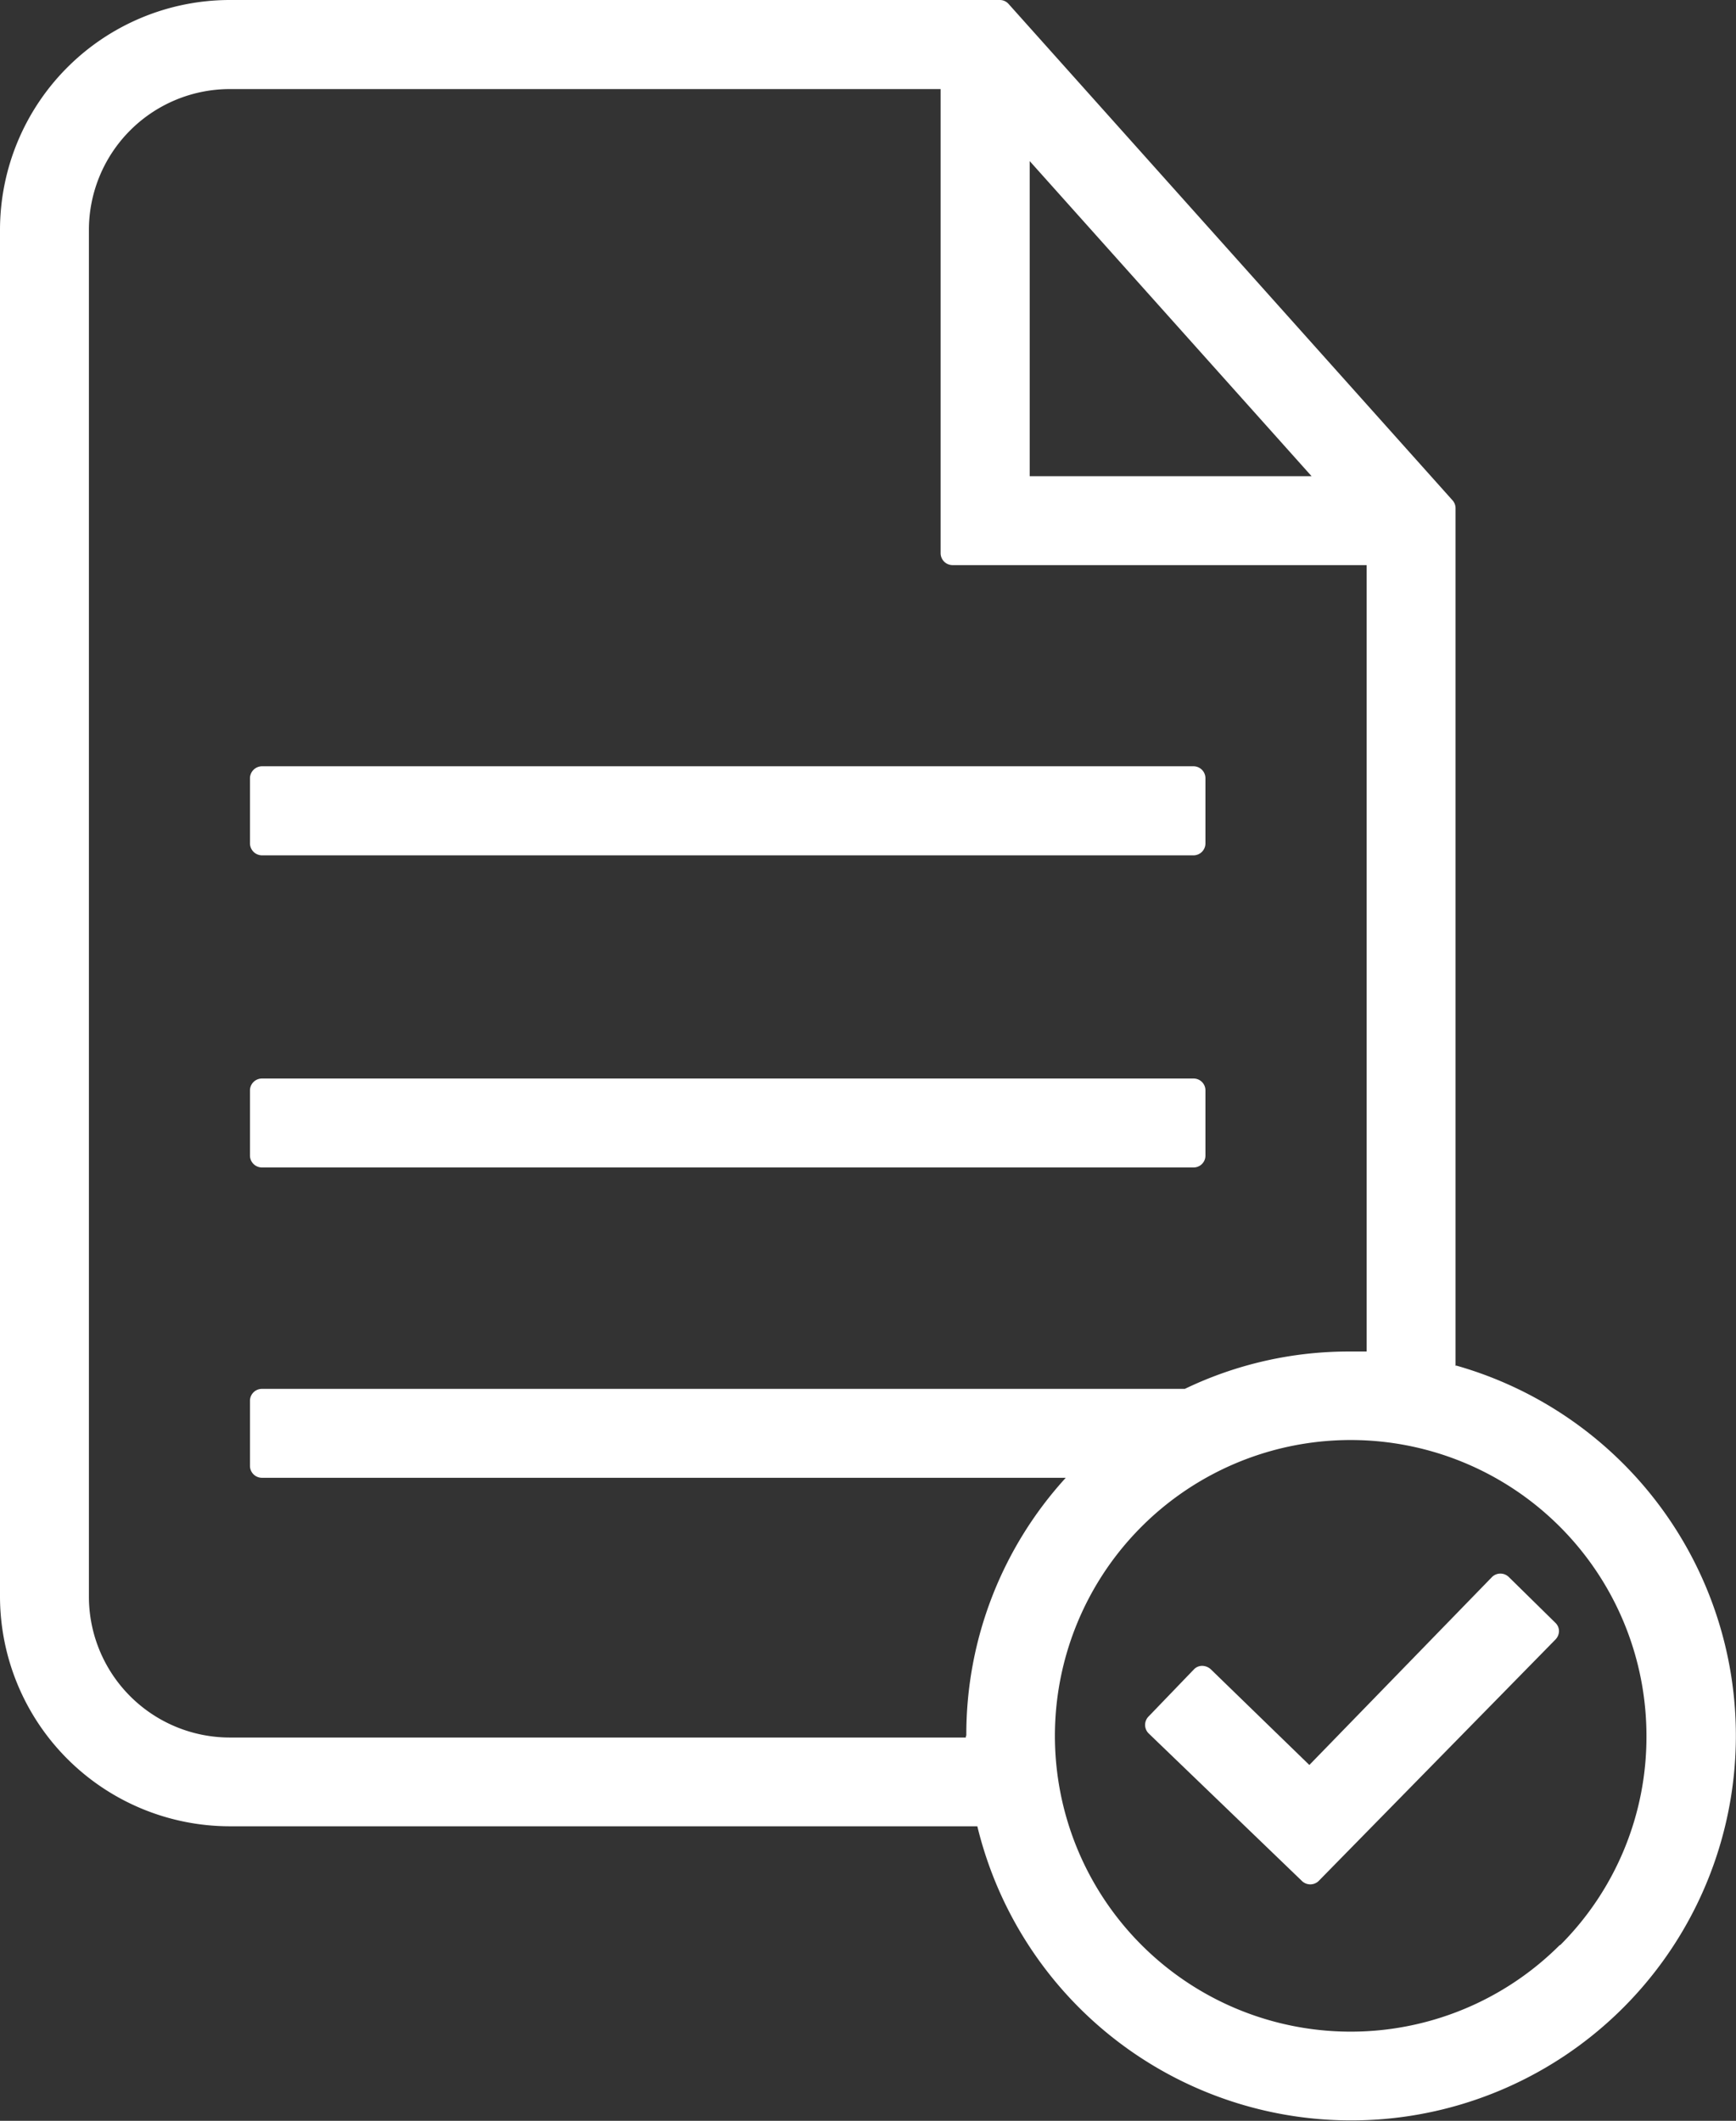 <svg xmlns="http://www.w3.org/2000/svg" viewBox="0 0 108.76 132.85"><rect x="0" y="0" width="108.76" height="132.85" fill="#333333" stroke="none"/><defs><style>.cls-1{fill:#fff;}</style></defs><title>projets_picto5</title><g id="Calque_2" data-name="Calque 2"><g id="Calque_1-2" data-name="Calque 1"><path class="cls-1" d="M91.19,85.56V31.84a.74.74,0,0,0-.19-.5L63.19.25A.73.73,0,0,0,62.63,0H14.39A14.41,14.41,0,0,0,0,14.4V100a14.41,14.41,0,0,0,14.39,14.4H61.23a24.1,24.1,0,1,0,30-28.86ZM64.51,10.09,82.17,29.83H64.51Zm-4,98.65v.1H14.39A8.83,8.83,0,0,1,5.57,100V14.4a8.83,8.83,0,0,1,8.82-8.82H58.93V34.65a.75.75,0,0,0,.75.75H85.62V84.66c-.32,0-.64,0-1,0A23.68,23.68,0,0,0,74.23,87H16.41a.75.75,0,0,0-.75.75v4.07a.75.75,0,0,0,.75.75H66.77A23.85,23.85,0,0,0,60.54,108.74Zm37.21,13.1a18.53,18.53,0,1,1,5.43-13.1A18.42,18.42,0,0,1,97.75,121.84Z"/><path class="cls-1" d="M97.67,102.17a.77.77,0,0,1-.22.53L82.59,117.85a.76.76,0,0,1-1,0l-9.63-9.27a.75.75,0,0,1,0-1.06l2.83-2.94a.72.72,0,0,1,.52-.23.82.82,0,0,1,.54.21l6.18,6L93.47,98.79a.75.75,0,0,1,1.06,0l2.91,2.86A.72.72,0,0,1,97.67,102.17Z"/><path class="cls-1" d="M75.52,68.31v4.07a.74.74,0,0,1-.75.75H16.41a.75.75,0,0,1-.75-.75V68.31a.75.75,0,0,1,.75-.75H74.77A.74.74,0,0,1,75.52,68.31Z"/><path class="cls-1" d="M75.52,48.75v4.08a.75.75,0,0,1-.75.75H16.41a.76.76,0,0,1-.75-.75V48.75a.76.76,0,0,1,.75-.75H74.77A.75.75,0,0,1,75.52,48.75Z"/></g></g></svg>